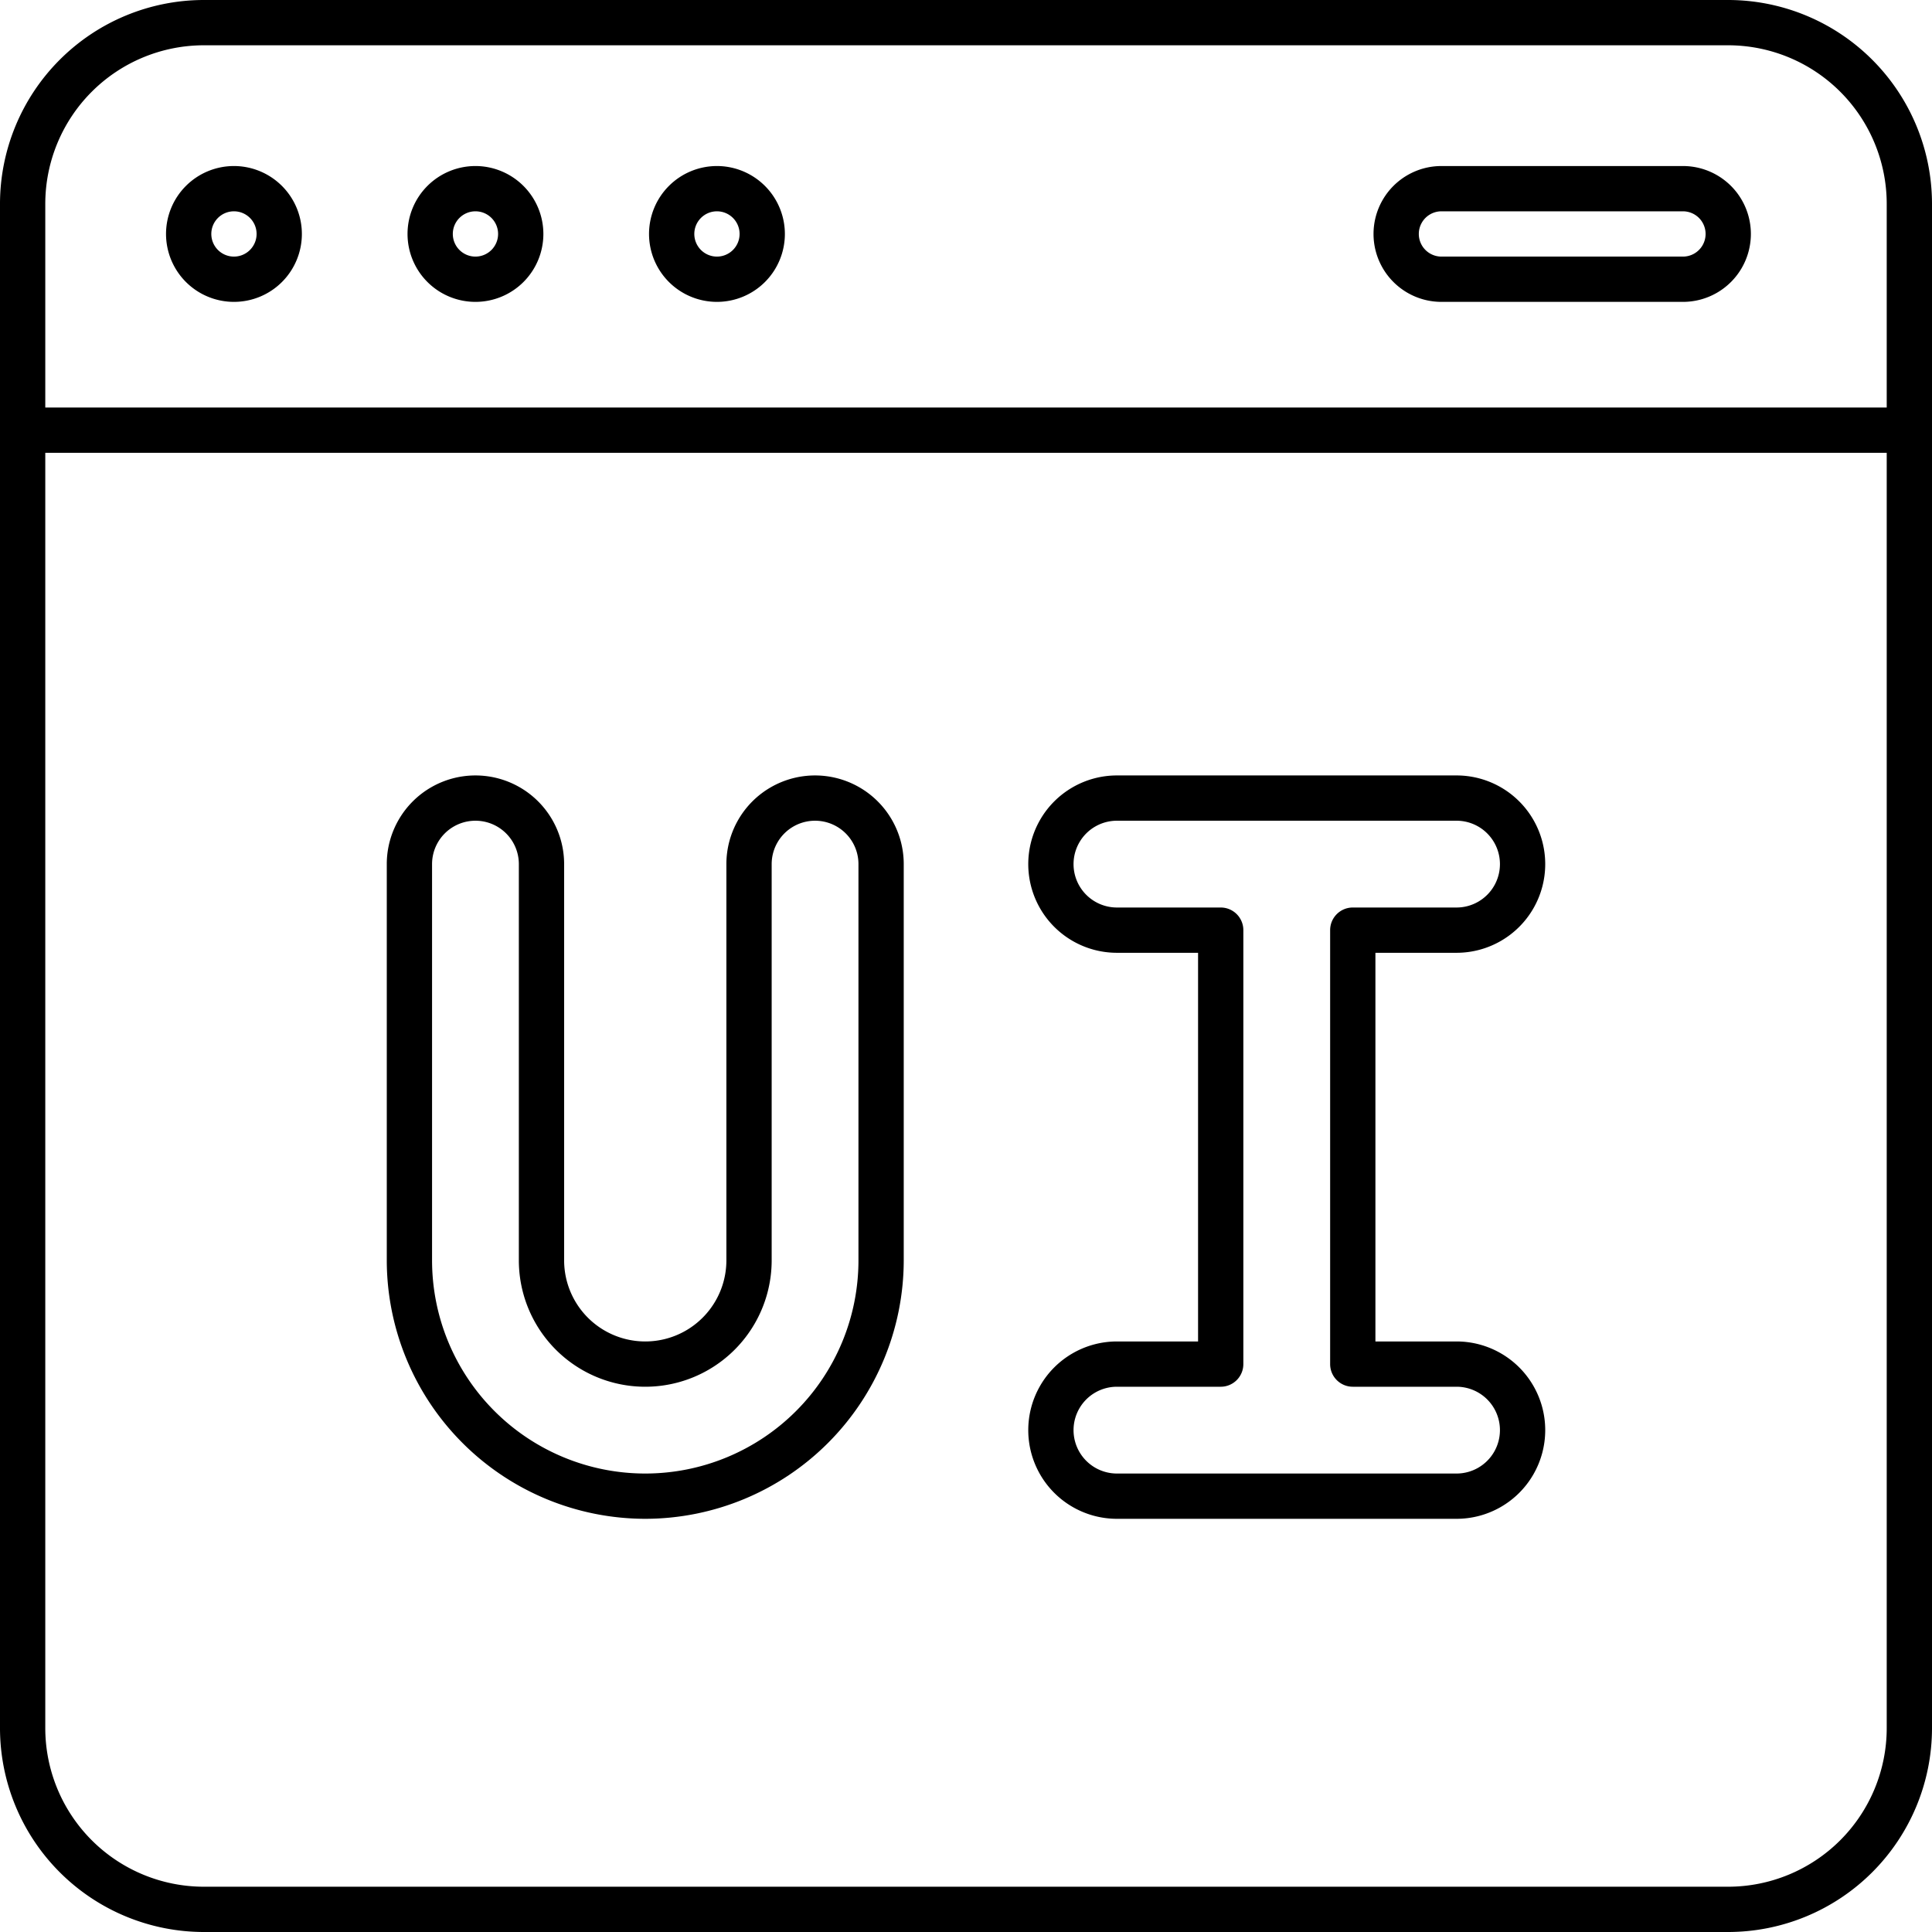 <?xml version="1.0" encoding="UTF-8"?><svg xmlns="http://www.w3.org/2000/svg" xmlns:xlink="http://www.w3.org/1999/xlink" height="512.0" preserveAspectRatio="xMidYMid meet" version="1.0" viewBox="-0.0 -0.0 512.0 512.0" width="512.0" zoomAndPan="magnify"><g data-name="Outline" id="change1_1"><path d="M458,0H54A54.061,54.061,0,0,0,0,54V458a54.061,54.061,0,0,0,54,54H458a54.061,54.061,0,0,0,54-54V54A54.061,54.061,0,0,0,458,0Zm42,458a42.047,42.047,0,0,1-42,42H54a42.047,42.047,0,0,1-42-42V120H500Zm0-350H12V54A42.047,42.047,0,0,1,54,12H458a42.047,42.047,0,0,1,42,42Z"/><path d="M62,44A18,18,0,1,0,80,62,18.019,18.019,0,0,0,62,44Zm0,24a6,6,0,1,1,6-6A6.006,6.006,0,0,1,62,68Z"/><path d="M190,44a18,18,0,1,0,18,18A18.019,18.019,0,0,0,190,44Zm0,24a6,6,0,1,1,6-6A6.006,6.006,0,0,1,190,68Z"/><path d="M126,44a18,18,0,1,0,18,18A18.019,18.019,0,0,0,126,44Zm0,24a6,6,0,1,1,6-6A6.006,6.006,0,0,1,126,68Z"/><path d="M446,44H382a18,18,0,0,0,0,36h64a18,18,0,0,0,0-36Zm0,24H382a6,6,0,0,1,0-12h64a6,6,0,0,1,0,12Z"/><path d="M296,355.5a23.5,23.5,0,0,0,0,47h90a23.5,23.5,0,0,0,0-47H364.5v-103H386a23.5,23.5,0,0,0,0-47H296a23.5,23.5,0,0,0,0,47h21.5v103Zm27.5-115H296a11.5,11.5,0,0,1,0-23h90a11.5,11.5,0,0,1,0,23H358.5a6,6,0,0,0-6,6v115a6,6,0,0,0,6,6H386a11.5,11.5,0,0,1,0,23H296a11.5,11.5,0,0,1,0-23h27.5a6,6,0,0,0,6-6v-115A6,6,0,0,0,323.5,240.5Z"/><path d="M171,402.5A68.578,68.578,0,0,0,239.5,334V229a23.5,23.5,0,0,0-47,0V334a21.5,21.5,0,0,1-43,0V229a23.5,23.5,0,0,0-47,0V334A68.578,68.578,0,0,0,171,402.5ZM114.5,229a11.5,11.5,0,0,1,23,0V334a33.5,33.5,0,0,0,67,0V229a11.5,11.5,0,0,1,23,0V334a56.5,56.5,0,0,1-113,0Z"/></g></svg>